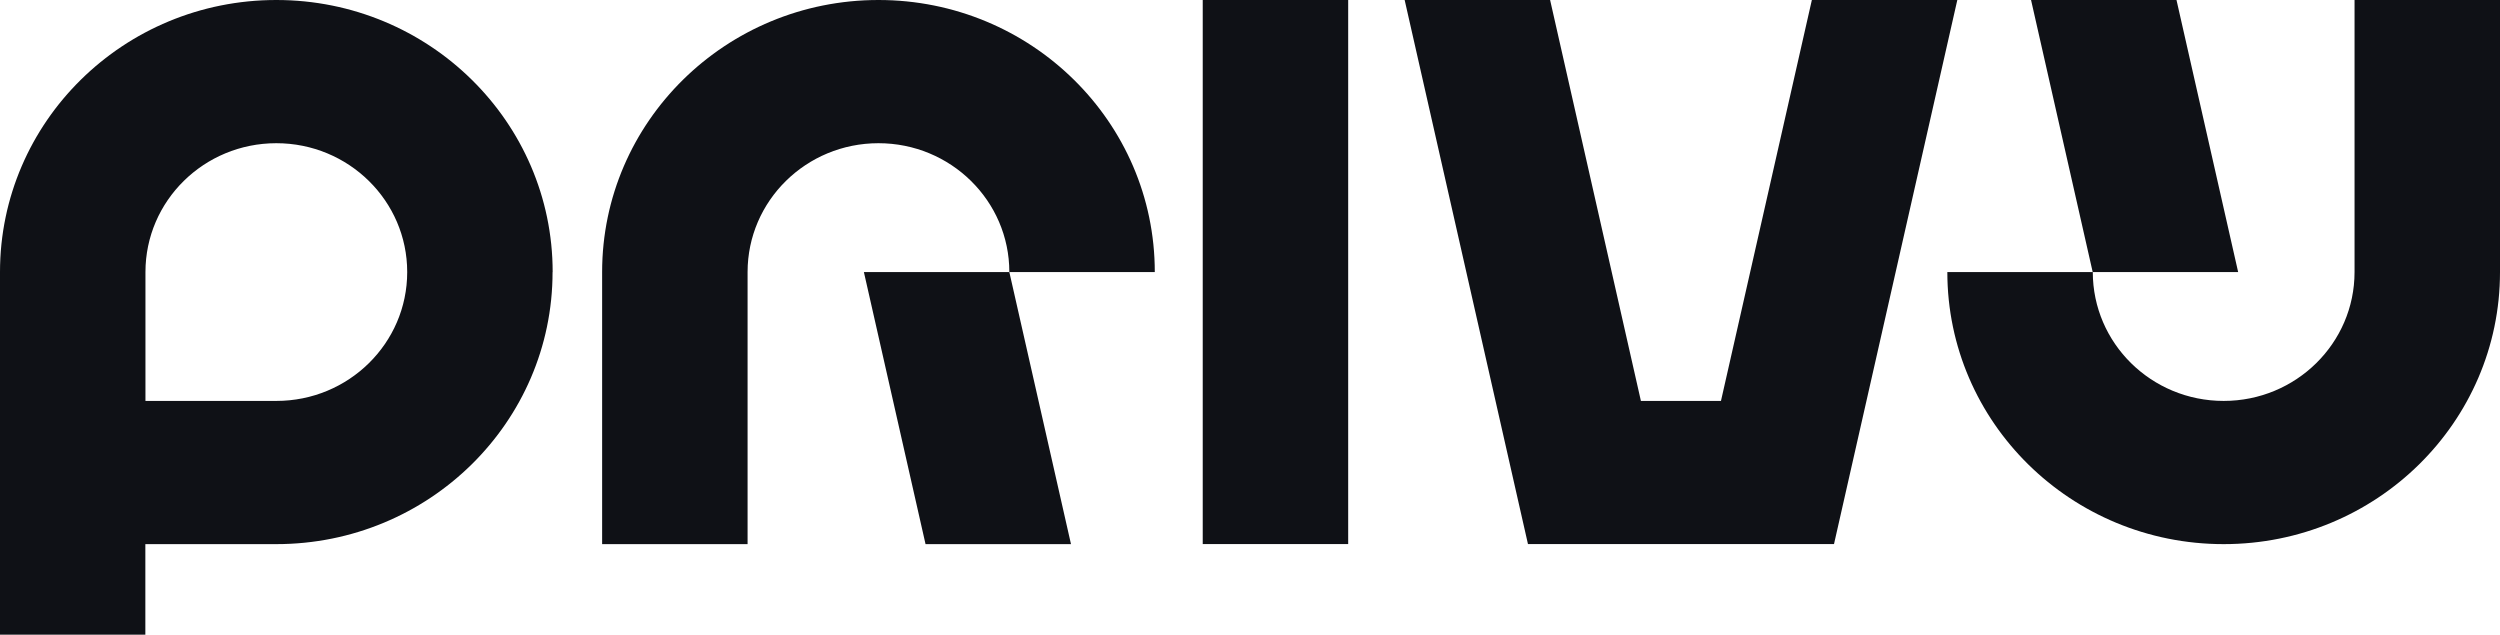 <?xml version="1.0" encoding="UTF-8"?> <svg xmlns="http://www.w3.org/2000/svg" width="453" height="115" viewBox="0 0 453 115" fill="none"><path d="M354.665 0L332.323 98.579H276.866L254.524 0H280.879L297.332 72.647H311.839L328.309 0H354.665ZM182.892 49.298H209.248C209.248 22.066 186.819 0 159.177 0C131.536 0 109.106 22.066 109.106 49.298V98.596H135.462V49.298C135.462 36.4 146.077 25.949 159.177 25.949C172.277 25.949 182.892 36.4 182.892 49.298ZM156.536 49.298L167.708 98.596H194.063L182.892 49.298H156.536ZM217.935 0V98.579H244.291V0H217.935ZM405.553 49.298L394.381 0H368.026L379.197 49.298H405.553ZM426.644 0V49.298C426.644 62.195 416.029 72.647 402.929 72.647C389.829 72.647 379.214 62.195 379.214 49.298H352.858C352.858 76.513 375.27 98.596 402.929 98.596C430.571 98.596 453 76.53 453 49.298V0H426.644ZM100.124 49.298C100.124 76.513 77.712 98.596 50.053 98.596H26.338V115H0V49.298C0 22.066 22.412 0 50.071 0C77.712 0 100.142 22.066 100.142 49.298H100.124ZM73.786 49.298C73.786 36.4 63.17 25.949 50.071 25.949C36.971 25.949 26.356 36.4 26.356 49.298V72.647H50.071C63.17 72.647 73.786 62.195 73.786 49.298Z" fill="#0F1116"></path></svg> 